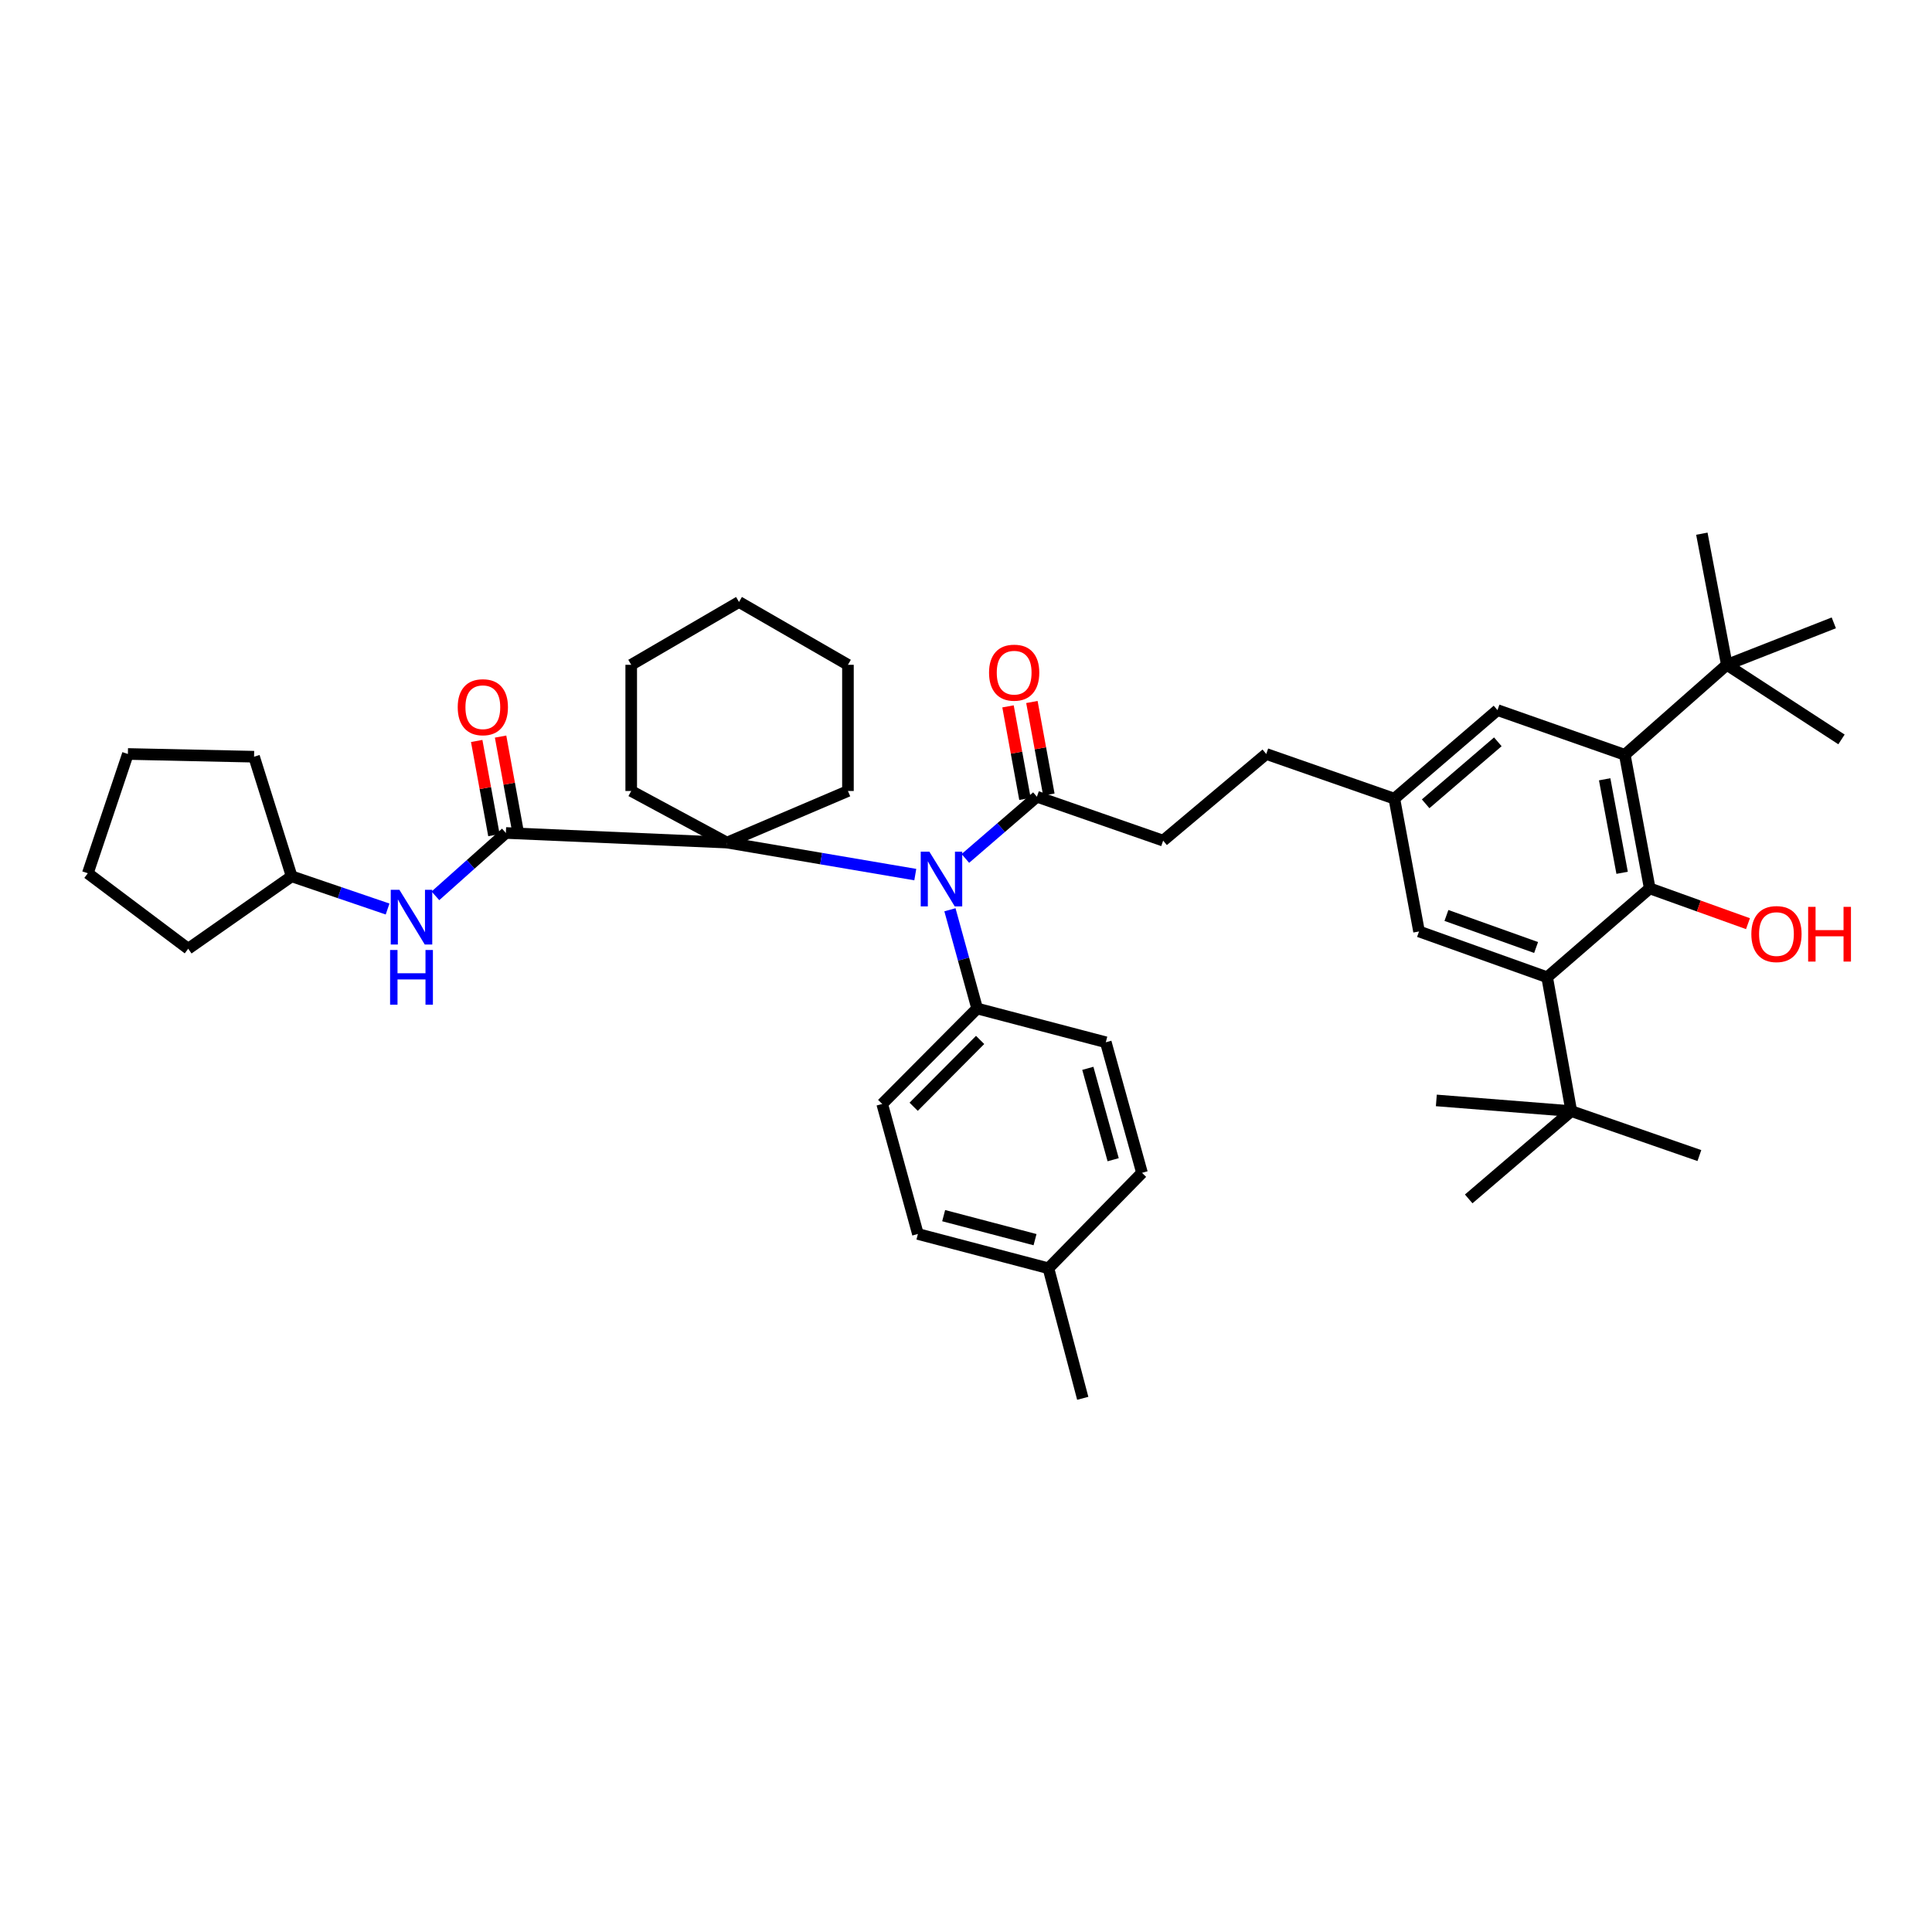 <?xml version='1.0' encoding='iso-8859-1'?>
<svg version='1.1' baseProfile='full'
              xmlns='http://www.w3.org/2000/svg'
                      xmlns:rdkit='http://www.rdkit.org/xml'
                      xmlns:xlink='http://www.w3.org/1999/xlink'
                  xml:space='preserve'
width='1000px' height='1000px' viewBox='0 0 1000 1000'>
<!-- END OF HEADER -->
<rect style='opacity:1.0;fill:#FFFFFF;stroke:none' width='1000' height='1000' x='0' y='0'> </rect>
<path class='bond-0' d='M 376.284,436.124 L 261.841,431.146' style='fill:none;fill-rule:evenodd;stroke:#000000;stroke-width:6px;stroke-linecap:butt;stroke-linejoin:miter;stroke-opacity:1' />
<path class='bond-1' d='M 376.284,436.124 L 425.017,444.409' style='fill:none;fill-rule:evenodd;stroke:#000000;stroke-width:6px;stroke-linecap:butt;stroke-linejoin:miter;stroke-opacity:1' />
<path class='bond-1' d='M 425.017,444.409 L 473.75,452.694' style='fill:none;fill-rule:evenodd;stroke:#0000FF;stroke-width:6px;stroke-linecap:butt;stroke-linejoin:miter;stroke-opacity:1' />
<path class='bond-24' d='M 376.284,436.124 L 326.716,409.416' style='fill:none;fill-rule:evenodd;stroke:#000000;stroke-width:6px;stroke-linecap:butt;stroke-linejoin:miter;stroke-opacity:1' />
<path class='bond-25' d='M 376.284,436.124 L 438.896,409.416' style='fill:none;fill-rule:evenodd;stroke:#000000;stroke-width:6px;stroke-linecap:butt;stroke-linejoin:miter;stroke-opacity:1' />
<path class='bond-6' d='M 261.841,431.146 L 243.605,447.414' style='fill:none;fill-rule:evenodd;stroke:#000000;stroke-width:6px;stroke-linecap:butt;stroke-linejoin:miter;stroke-opacity:1' />
<path class='bond-6' d='M 243.605,447.414 L 225.369,463.683' style='fill:none;fill-rule:evenodd;stroke:#0000FF;stroke-width:6px;stroke-linecap:butt;stroke-linejoin:miter;stroke-opacity:1' />
<path class='bond-12' d='M 268.023,430.015 L 263.562,405.636' style='fill:none;fill-rule:evenodd;stroke:#000000;stroke-width:6px;stroke-linecap:butt;stroke-linejoin:miter;stroke-opacity:1' />
<path class='bond-12' d='M 263.562,405.636 L 259.101,381.257' style='fill:none;fill-rule:evenodd;stroke:#FF0000;stroke-width:6px;stroke-linecap:butt;stroke-linejoin:miter;stroke-opacity:1' />
<path class='bond-12' d='M 255.66,432.277 L 251.199,407.898' style='fill:none;fill-rule:evenodd;stroke:#000000;stroke-width:6px;stroke-linecap:butt;stroke-linejoin:miter;stroke-opacity:1' />
<path class='bond-12' d='M 251.199,407.898 L 246.738,383.519' style='fill:none;fill-rule:evenodd;stroke:#FF0000;stroke-width:6px;stroke-linecap:butt;stroke-linejoin:miter;stroke-opacity:1' />
<path class='bond-5' d='M 499.676,444.327 L 518.188,428.359' style='fill:none;fill-rule:evenodd;stroke:#0000FF;stroke-width:6px;stroke-linecap:butt;stroke-linejoin:miter;stroke-opacity:1' />
<path class='bond-5' d='M 518.188,428.359 L 536.7,412.391' style='fill:none;fill-rule:evenodd;stroke:#000000;stroke-width:6px;stroke-linecap:butt;stroke-linejoin:miter;stroke-opacity:1' />
<path class='bond-9' d='M 491.686,470.895 L 498.727,496.445' style='fill:none;fill-rule:evenodd;stroke:#0000FF;stroke-width:6px;stroke-linecap:butt;stroke-linejoin:miter;stroke-opacity:1' />
<path class='bond-9' d='M 498.727,496.445 L 505.767,521.995' style='fill:none;fill-rule:evenodd;stroke:#000000;stroke-width:6px;stroke-linecap:butt;stroke-linejoin:miter;stroke-opacity:1' />
<path class='bond-2' d='M 853.9,459.823 L 840.989,390.682' style='fill:none;fill-rule:evenodd;stroke:#000000;stroke-width:6px;stroke-linecap:butt;stroke-linejoin:miter;stroke-opacity:1' />
<path class='bond-2' d='M 839.608,451.759 L 830.571,403.36' style='fill:none;fill-rule:evenodd;stroke:#000000;stroke-width:6px;stroke-linecap:butt;stroke-linejoin:miter;stroke-opacity:1' />
<path class='bond-18' d='M 853.9,459.823 L 879.325,468.957' style='fill:none;fill-rule:evenodd;stroke:#000000;stroke-width:6px;stroke-linecap:butt;stroke-linejoin:miter;stroke-opacity:1' />
<path class='bond-18' d='M 879.325,468.957 L 904.75,478.092' style='fill:none;fill-rule:evenodd;stroke:#FF0000;stroke-width:6px;stroke-linecap:butt;stroke-linejoin:miter;stroke-opacity:1' />
<path class='bond-43' d='M 853.9,459.823 L 800.798,505.816' style='fill:none;fill-rule:evenodd;stroke:#000000;stroke-width:6px;stroke-linecap:butt;stroke-linejoin:miter;stroke-opacity:1' />
<path class='bond-3' d='M 800.798,505.816 L 734.492,482.118' style='fill:none;fill-rule:evenodd;stroke:#000000;stroke-width:6px;stroke-linecap:butt;stroke-linejoin:miter;stroke-opacity:1' />
<path class='bond-3' d='M 795.082,490.426 L 748.668,473.837' style='fill:none;fill-rule:evenodd;stroke:#000000;stroke-width:6px;stroke-linecap:butt;stroke-linejoin:miter;stroke-opacity:1' />
<path class='bond-8' d='M 800.798,505.816 L 813.303,575.11' style='fill:none;fill-rule:evenodd;stroke:#000000;stroke-width:6px;stroke-linecap:butt;stroke-linejoin:miter;stroke-opacity:1' />
<path class='bond-4' d='M 840.989,390.682 L 775.095,367.549' style='fill:none;fill-rule:evenodd;stroke:#000000;stroke-width:6px;stroke-linecap:butt;stroke-linejoin:miter;stroke-opacity:1' />
<path class='bond-7' d='M 840.989,390.682 L 893.804,344.102' style='fill:none;fill-rule:evenodd;stroke:#000000;stroke-width:6px;stroke-linecap:butt;stroke-linejoin:miter;stroke-opacity:1' />
<path class='bond-14' d='M 542.881,411.259 L 538.496,387.305' style='fill:none;fill-rule:evenodd;stroke:#000000;stroke-width:6px;stroke-linecap:butt;stroke-linejoin:miter;stroke-opacity:1' />
<path class='bond-14' d='M 538.496,387.305 L 534.11,363.352' style='fill:none;fill-rule:evenodd;stroke:#FF0000;stroke-width:6px;stroke-linecap:butt;stroke-linejoin:miter;stroke-opacity:1' />
<path class='bond-14' d='M 530.518,413.523 L 526.133,389.569' style='fill:none;fill-rule:evenodd;stroke:#000000;stroke-width:6px;stroke-linecap:butt;stroke-linejoin:miter;stroke-opacity:1' />
<path class='bond-14' d='M 526.133,389.569 L 521.747,365.615' style='fill:none;fill-rule:evenodd;stroke:#FF0000;stroke-width:6px;stroke-linecap:butt;stroke-linejoin:miter;stroke-opacity:1' />
<path class='bond-15' d='M 536.7,412.391 L 602.042,435.112' style='fill:none;fill-rule:evenodd;stroke:#000000;stroke-width:6px;stroke-linecap:butt;stroke-linejoin:miter;stroke-opacity:1' />
<path class='bond-20' d='M 200.614,470.504 L 175.787,462.042' style='fill:none;fill-rule:evenodd;stroke:#0000FF;stroke-width:6px;stroke-linecap:butt;stroke-linejoin:miter;stroke-opacity:1' />
<path class='bond-20' d='M 175.787,462.042 L 150.96,453.581' style='fill:none;fill-rule:evenodd;stroke:#000000;stroke-width:6px;stroke-linecap:butt;stroke-linejoin:miter;stroke-opacity:1' />
<path class='bond-26' d='M 893.804,344.102 L 953.148,382.722' style='fill:none;fill-rule:evenodd;stroke:#000000;stroke-width:6px;stroke-linecap:butt;stroke-linejoin:miter;stroke-opacity:1' />
<path class='bond-27' d='M 893.804,344.102 L 949.175,322.387' style='fill:none;fill-rule:evenodd;stroke:#000000;stroke-width:6px;stroke-linecap:butt;stroke-linejoin:miter;stroke-opacity:1' />
<path class='bond-31' d='M 893.804,344.102 L 880.873,276.24' style='fill:none;fill-rule:evenodd;stroke:#000000;stroke-width:6px;stroke-linecap:butt;stroke-linejoin:miter;stroke-opacity:1' />
<path class='bond-28' d='M 813.303,575.11 L 760.195,620.552' style='fill:none;fill-rule:evenodd;stroke:#000000;stroke-width:6px;stroke-linecap:butt;stroke-linejoin:miter;stroke-opacity:1' />
<path class='bond-29' d='M 813.303,575.11 L 879.595,598.118' style='fill:none;fill-rule:evenodd;stroke:#000000;stroke-width:6px;stroke-linecap:butt;stroke-linejoin:miter;stroke-opacity:1' />
<path class='bond-30' d='M 813.303,575.11 L 743.444,569.58' style='fill:none;fill-rule:evenodd;stroke:#000000;stroke-width:6px;stroke-linecap:butt;stroke-linejoin:miter;stroke-opacity:1' />
<path class='bond-16' d='M 505.767,521.995 L 456.625,571.41' style='fill:none;fill-rule:evenodd;stroke:#000000;stroke-width:6px;stroke-linecap:butt;stroke-linejoin:miter;stroke-opacity:1' />
<path class='bond-16' d='M 507.308,538.27 L 472.908,572.86' style='fill:none;fill-rule:evenodd;stroke:#000000;stroke-width:6px;stroke-linecap:butt;stroke-linejoin:miter;stroke-opacity:1' />
<path class='bond-17' d='M 505.767,521.995 L 572.359,539.472' style='fill:none;fill-rule:evenodd;stroke:#000000;stroke-width:6px;stroke-linecap:butt;stroke-linejoin:miter;stroke-opacity:1' />
<path class='bond-10' d='M 734.492,482.118 L 721.714,413.389' style='fill:none;fill-rule:evenodd;stroke:#000000;stroke-width:6px;stroke-linecap:butt;stroke-linejoin:miter;stroke-opacity:1' />
<path class='bond-11' d='M 775.095,367.549 L 721.714,413.389' style='fill:none;fill-rule:evenodd;stroke:#000000;stroke-width:6px;stroke-linecap:butt;stroke-linejoin:miter;stroke-opacity:1' />
<path class='bond-11' d='M 775.276,383.961 L 737.91,416.049' style='fill:none;fill-rule:evenodd;stroke:#000000;stroke-width:6px;stroke-linecap:butt;stroke-linejoin:miter;stroke-opacity:1' />
<path class='bond-13' d='M 721.714,413.389 L 655.409,390.256' style='fill:none;fill-rule:evenodd;stroke:#000000;stroke-width:6px;stroke-linecap:butt;stroke-linejoin:miter;stroke-opacity:1' />
<path class='bond-19' d='M 602.042,435.112 L 655.409,390.256' style='fill:none;fill-rule:evenodd;stroke:#000000;stroke-width:6px;stroke-linecap:butt;stroke-linejoin:miter;stroke-opacity:1' />
<path class='bond-22' d='M 456.625,571.41 L 475.107,638.707' style='fill:none;fill-rule:evenodd;stroke:#000000;stroke-width:6px;stroke-linecap:butt;stroke-linejoin:miter;stroke-opacity:1' />
<path class='bond-21' d='M 572.359,539.472 L 591.093,607.048' style='fill:none;fill-rule:evenodd;stroke:#000000;stroke-width:6px;stroke-linecap:butt;stroke-linejoin:miter;stroke-opacity:1' />
<path class='bond-21' d='M 563.058,552.966 L 576.171,600.27' style='fill:none;fill-rule:evenodd;stroke:#000000;stroke-width:6px;stroke-linecap:butt;stroke-linejoin:miter;stroke-opacity:1' />
<path class='bond-33' d='M 150.96,453.581 L 97.418,491.062' style='fill:none;fill-rule:evenodd;stroke:#000000;stroke-width:6px;stroke-linecap:butt;stroke-linejoin:miter;stroke-opacity:1' />
<path class='bond-34' d='M 150.96,453.581 L 131.5,391.674' style='fill:none;fill-rule:evenodd;stroke:#000000;stroke-width:6px;stroke-linecap:butt;stroke-linejoin:miter;stroke-opacity:1' />
<path class='bond-23' d='M 591.093,607.048 L 542.67,656.463' style='fill:none;fill-rule:evenodd;stroke:#000000;stroke-width:6px;stroke-linecap:butt;stroke-linejoin:miter;stroke-opacity:1' />
<path class='bond-41' d='M 475.107,638.707 L 542.67,656.463' style='fill:none;fill-rule:evenodd;stroke:#000000;stroke-width:6px;stroke-linecap:butt;stroke-linejoin:miter;stroke-opacity:1' />
<path class='bond-41' d='M 488.436,629.215 L 535.73,641.644' style='fill:none;fill-rule:evenodd;stroke:#000000;stroke-width:6px;stroke-linecap:butt;stroke-linejoin:miter;stroke-opacity:1' />
<path class='bond-32' d='M 542.67,656.463 L 560.426,723.76' style='fill:none;fill-rule:evenodd;stroke:#000000;stroke-width:6px;stroke-linecap:butt;stroke-linejoin:miter;stroke-opacity:1' />
<path class='bond-36' d='M 326.716,409.416 L 326.716,344.102' style='fill:none;fill-rule:evenodd;stroke:#000000;stroke-width:6px;stroke-linecap:butt;stroke-linejoin:miter;stroke-opacity:1' />
<path class='bond-35' d='M 438.896,409.416 L 438.896,344.102' style='fill:none;fill-rule:evenodd;stroke:#000000;stroke-width:6px;stroke-linecap:butt;stroke-linejoin:miter;stroke-opacity:1' />
<path class='bond-37' d='M 97.418,491.062 L 45.455,452.002' style='fill:none;fill-rule:evenodd;stroke:#000000;stroke-width:6px;stroke-linecap:butt;stroke-linejoin:miter;stroke-opacity:1' />
<path class='bond-38' d='M 131.5,391.674 L 66.192,390.256' style='fill:none;fill-rule:evenodd;stroke:#000000;stroke-width:6px;stroke-linecap:butt;stroke-linejoin:miter;stroke-opacity:1' />
<path class='bond-39' d='M 438.896,344.102 L 382.506,311.585' style='fill:none;fill-rule:evenodd;stroke:#000000;stroke-width:6px;stroke-linecap:butt;stroke-linejoin:miter;stroke-opacity:1' />
<path class='bond-40' d='M 326.716,344.102 L 382.506,311.585' style='fill:none;fill-rule:evenodd;stroke:#000000;stroke-width:6px;stroke-linecap:butt;stroke-linejoin:miter;stroke-opacity:1' />
<path class='bond-42' d='M 45.455,452.002 L 66.192,390.256' style='fill:none;fill-rule:evenodd;stroke:#000000;stroke-width:6px;stroke-linecap:butt;stroke-linejoin:miter;stroke-opacity:1' />
<path  class='atom-2' d='M 481.046 440.838
L 490.326 455.838
Q 491.246 457.318, 492.726 459.998
Q 494.206 462.678, 494.286 462.838
L 494.286 440.838
L 498.046 440.838
L 498.046 469.158
L 494.166 469.158
L 484.206 452.758
Q 483.046 450.838, 481.806 448.638
Q 480.606 446.438, 480.246 445.758
L 480.246 469.158
L 476.566 469.158
L 476.566 440.838
L 481.046 440.838
' fill='#0000FF'/>
<path  class='atom-7' d='M 206.732 460.563
L 216.012 475.563
Q 216.932 477.043, 218.412 479.723
Q 219.892 482.403, 219.972 482.563
L 219.972 460.563
L 223.732 460.563
L 223.732 488.883
L 219.852 488.883
L 209.892 472.483
Q 208.732 470.563, 207.492 468.363
Q 206.292 466.163, 205.932 465.483
L 205.932 488.883
L 202.252 488.883
L 202.252 460.563
L 206.732 460.563
' fill='#0000FF'/>
<path  class='atom-7' d='M 201.912 491.715
L 205.752 491.715
L 205.752 503.755
L 220.232 503.755
L 220.232 491.715
L 224.072 491.715
L 224.072 520.035
L 220.232 520.035
L 220.232 506.955
L 205.752 506.955
L 205.752 520.035
L 201.912 520.035
L 201.912 491.715
' fill='#0000FF'/>
<path  class='atom-13' d='M 236.915 366.051
Q 236.915 359.251, 240.275 355.451
Q 243.635 351.651, 249.915 351.651
Q 256.195 351.651, 259.555 355.451
Q 262.915 359.251, 262.915 366.051
Q 262.915 372.931, 259.515 376.851
Q 256.115 380.731, 249.915 380.731
Q 243.675 380.731, 240.275 376.851
Q 236.915 372.971, 236.915 366.051
M 249.915 377.531
Q 254.235 377.531, 256.555 374.651
Q 258.915 371.731, 258.915 366.051
Q 258.915 360.491, 256.555 357.691
Q 254.235 354.851, 249.915 354.851
Q 245.595 354.851, 243.235 357.651
Q 240.915 360.451, 240.915 366.051
Q 240.915 371.771, 243.235 374.651
Q 245.595 377.531, 249.915 377.531
' fill='#FF0000'/>
<path  class='atom-15' d='M 511.927 348.169
Q 511.927 341.369, 515.287 337.569
Q 518.647 333.769, 524.927 333.769
Q 531.207 333.769, 534.567 337.569
Q 537.927 341.369, 537.927 348.169
Q 537.927 355.049, 534.527 358.969
Q 531.127 362.849, 524.927 362.849
Q 518.687 362.849, 515.287 358.969
Q 511.927 355.089, 511.927 348.169
M 524.927 359.649
Q 529.247 359.649, 531.567 356.769
Q 533.927 353.849, 533.927 348.169
Q 533.927 342.609, 531.567 339.809
Q 529.247 336.969, 524.927 336.969
Q 520.607 336.969, 518.247 339.769
Q 515.927 342.569, 515.927 348.169
Q 515.927 353.889, 518.247 356.769
Q 520.607 359.649, 524.927 359.649
' fill='#FF0000'/>
<path  class='atom-19' d='M 906.493 483.469
Q 906.493 476.669, 909.853 472.869
Q 913.213 469.069, 919.493 469.069
Q 925.773 469.069, 929.133 472.869
Q 932.493 476.669, 932.493 483.469
Q 932.493 490.349, 929.093 494.269
Q 925.693 498.149, 919.493 498.149
Q 913.253 498.149, 909.853 494.269
Q 906.493 490.389, 906.493 483.469
M 919.493 494.949
Q 923.813 494.949, 926.133 492.069
Q 928.493 489.149, 928.493 483.469
Q 928.493 477.909, 926.133 475.109
Q 923.813 472.269, 919.493 472.269
Q 915.173 472.269, 912.813 475.069
Q 910.493 477.869, 910.493 483.469
Q 910.493 489.189, 912.813 492.069
Q 915.173 494.949, 919.493 494.949
' fill='#FF0000'/>
<path  class='atom-19' d='M 935.893 469.389
L 939.733 469.389
L 939.733 481.429
L 954.213 481.429
L 954.213 469.389
L 958.053 469.389
L 958.053 497.709
L 954.213 497.709
L 954.213 484.629
L 939.733 484.629
L 939.733 497.709
L 935.893 497.709
L 935.893 469.389
' fill='#FF0000'/>
</svg>

